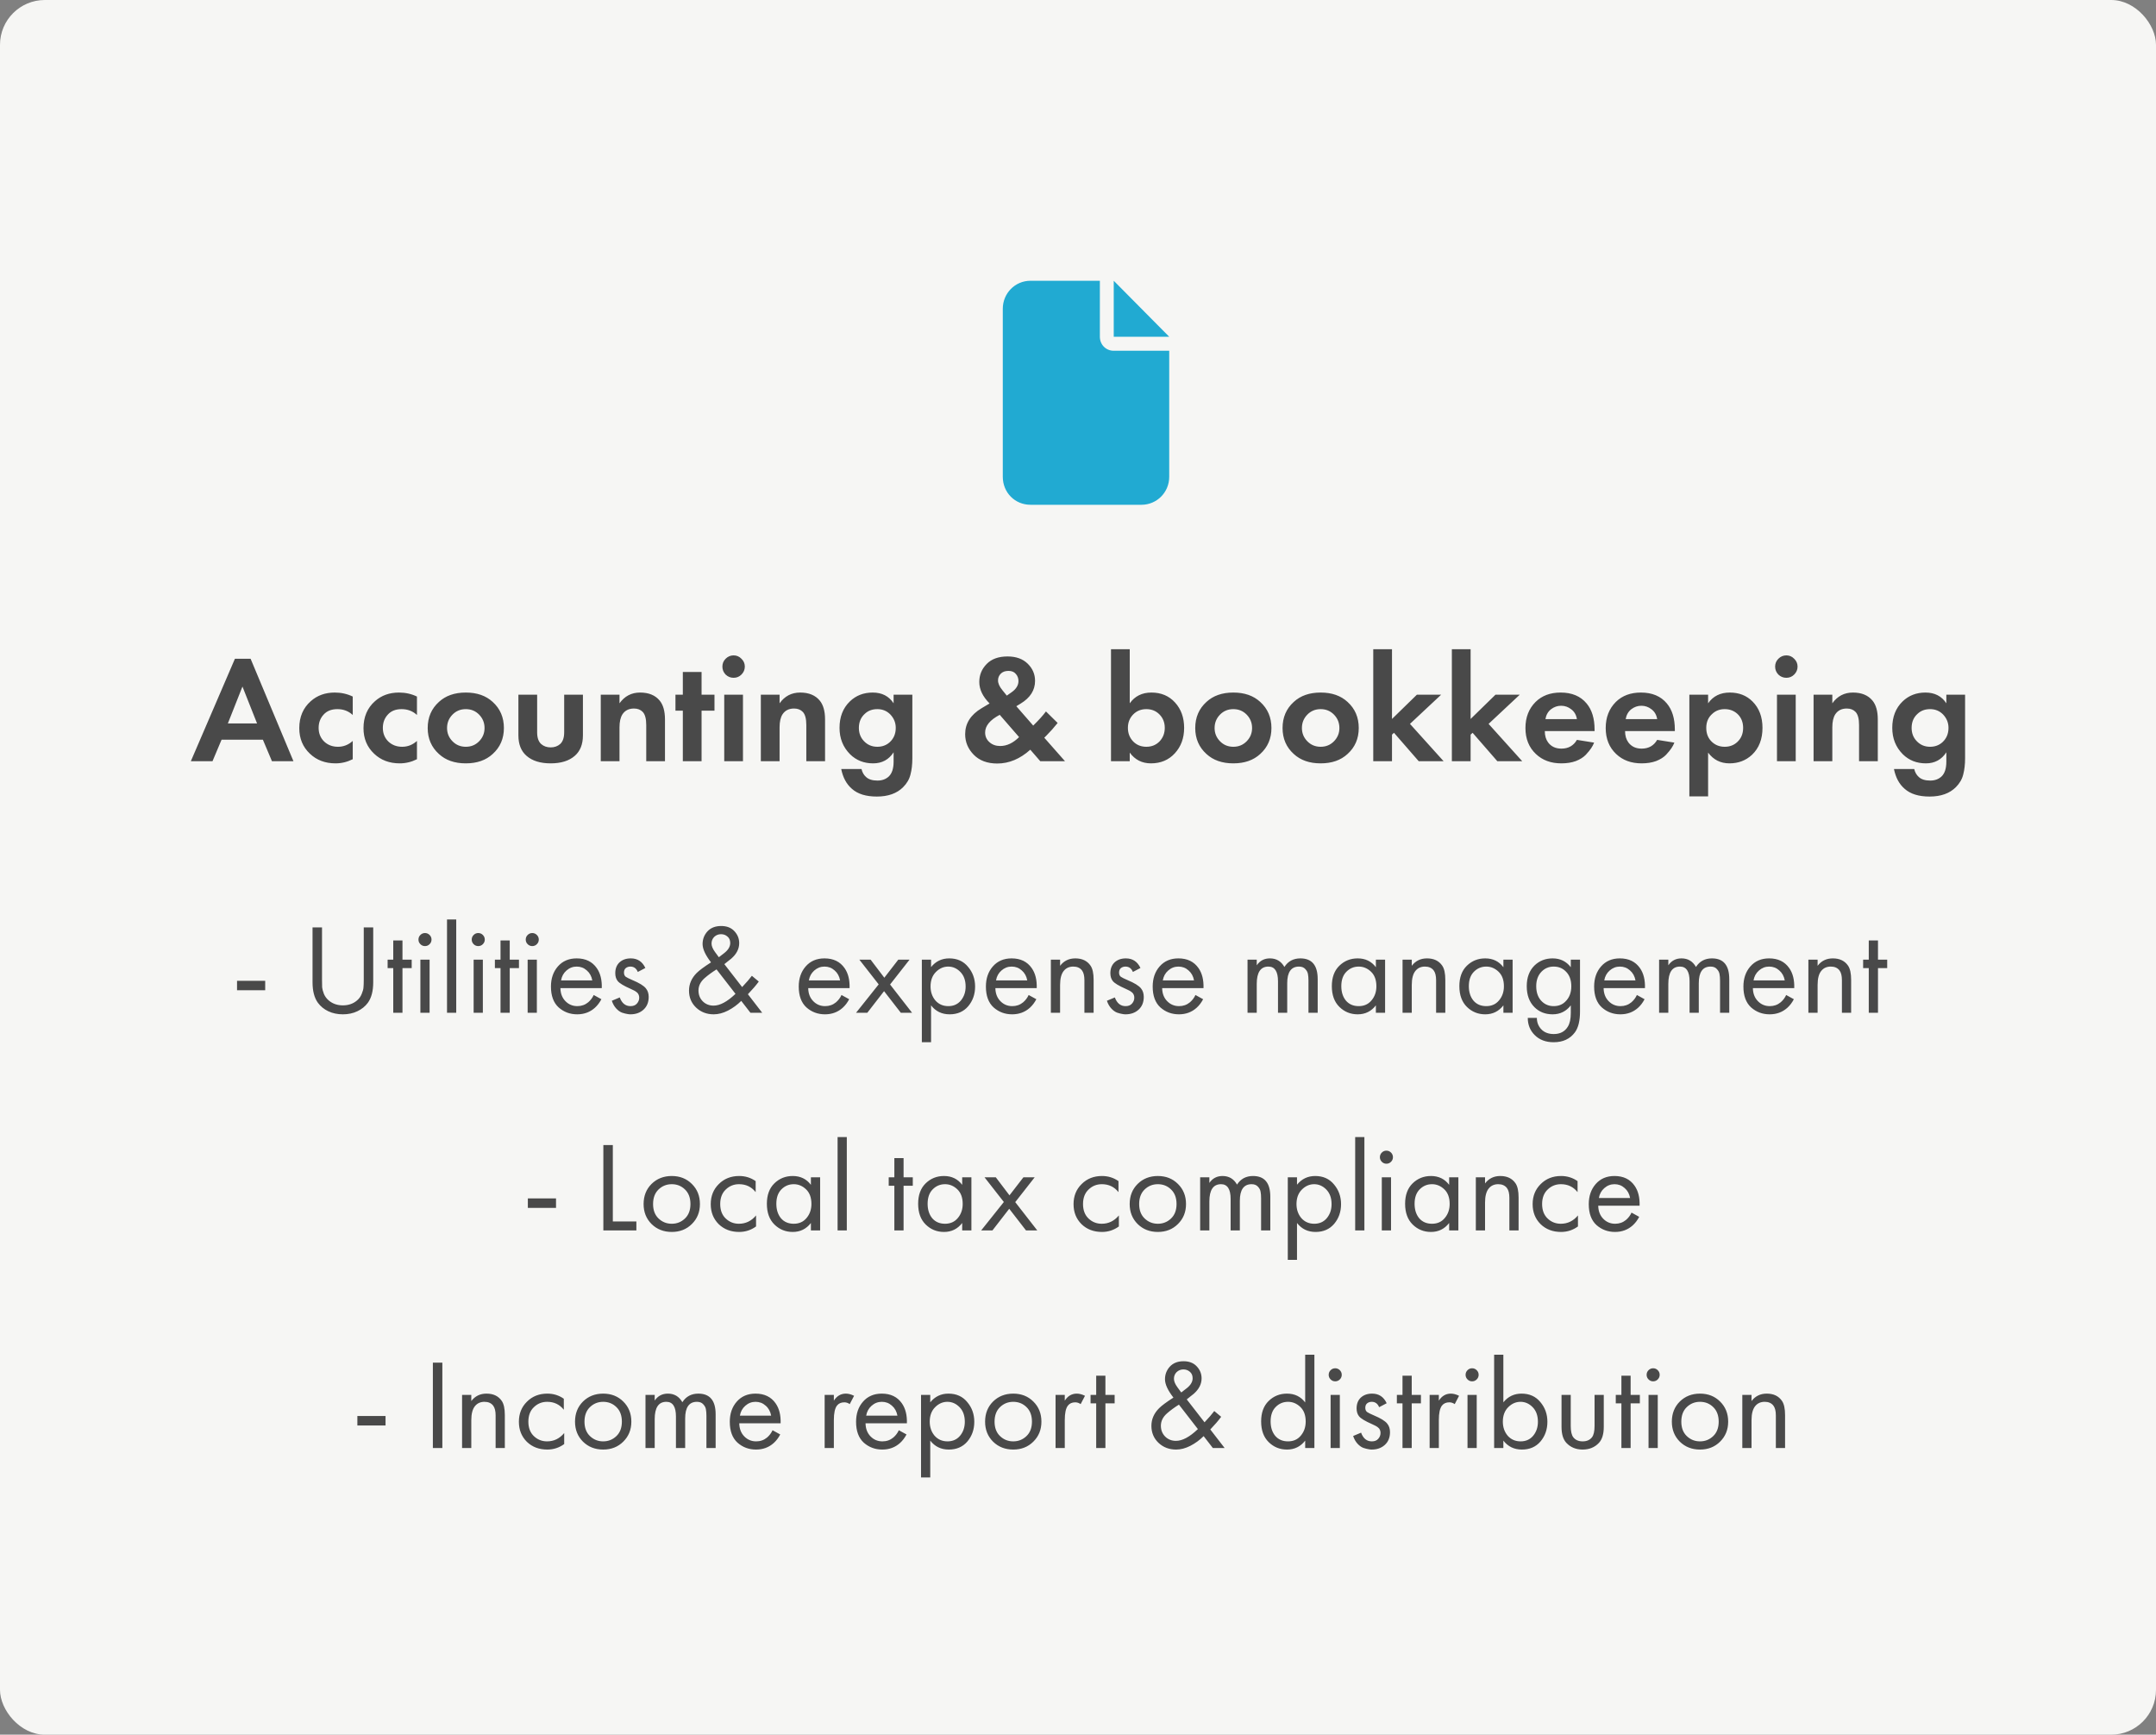 <?xml version="1.0" encoding="UTF-8"?> <svg xmlns="http://www.w3.org/2000/svg" width="215" height="173" viewBox="0 0 215 173" fill="none"><rect x="0" y="0" width="215" height="173" fill="#808080" stroke="none"/> <rect width="215" height="173" rx="4.468" fill="#F6F6F4"></rect> <path d="M23.638 98.759V97.814H26.447V98.759H23.638ZM32.112 92.49V97.712C32.112 98.035 32.116 98.287 32.124 98.465C32.142 98.644 32.201 98.865 32.303 99.129C32.414 99.385 32.576 99.602 32.788 99.78C33.171 100.104 33.639 100.265 34.193 100.265C34.746 100.265 35.214 100.104 35.597 99.78C35.81 99.602 35.967 99.385 36.069 99.129C36.18 98.865 36.24 98.644 36.248 98.465C36.265 98.287 36.274 98.035 36.274 97.712V92.49H37.218V97.967C37.218 98.835 37.04 99.516 36.682 100.01C36.418 100.368 36.069 100.648 35.635 100.853C35.21 101.057 34.729 101.159 34.193 101.159C33.657 101.159 33.171 101.057 32.737 100.853C32.312 100.648 31.967 100.368 31.703 100.01C31.346 99.516 31.167 98.835 31.167 97.967V92.49H32.112ZM41.055 96.55H40.135V101.006H39.216V96.55H38.654V95.708H39.216V93.793H40.135V95.708H41.055V96.55ZM41.921 95.708H42.84V101.006H41.921V95.708ZM41.921 94.163C41.793 94.035 41.73 93.882 41.73 93.703C41.73 93.525 41.793 93.371 41.921 93.244C42.049 93.116 42.202 93.052 42.381 93.052C42.559 93.052 42.712 93.116 42.84 93.244C42.968 93.371 43.032 93.525 43.032 93.703C43.032 93.882 42.968 94.035 42.84 94.163C42.712 94.291 42.559 94.354 42.381 94.354C42.202 94.354 42.049 94.291 41.921 94.163ZM44.577 91.699H45.496V101.006H44.577V91.699ZM47.232 95.708H48.151V101.006H47.232V95.708ZM47.232 94.163C47.105 94.035 47.041 93.882 47.041 93.703C47.041 93.525 47.105 93.371 47.232 93.244C47.36 93.116 47.513 93.052 47.692 93.052C47.87 93.052 48.024 93.116 48.151 93.244C48.279 93.371 48.343 93.525 48.343 93.703C48.343 93.882 48.279 94.035 48.151 94.163C48.024 94.291 47.87 94.354 47.692 94.354C47.513 94.354 47.36 94.291 47.232 94.163ZM51.752 96.55H50.832V101.006H49.913V96.55H49.352V95.708H49.913V93.793H50.832V95.708H51.752V96.55ZM52.618 95.708H53.537V101.006H52.618V95.708ZM52.618 94.163C52.49 94.035 52.427 93.882 52.427 93.703C52.427 93.525 52.49 93.371 52.618 93.244C52.746 93.116 52.899 93.052 53.078 93.052C53.256 93.052 53.41 93.116 53.537 93.244C53.665 93.371 53.729 93.525 53.729 93.703C53.729 93.882 53.665 94.035 53.537 94.163C53.41 94.291 53.256 94.354 53.078 94.354C52.899 94.354 52.746 94.291 52.618 94.163ZM59.206 99.231L59.972 99.653C59.793 99.993 59.576 100.278 59.321 100.508C58.836 100.942 58.248 101.159 57.559 101.159C56.844 101.159 56.227 100.929 55.708 100.47C55.197 100.002 54.942 99.308 54.942 98.389C54.942 97.58 55.172 96.912 55.631 96.384C56.099 95.848 56.725 95.58 57.508 95.58C58.393 95.58 59.061 95.903 59.512 96.55C59.87 97.061 60.036 97.725 60.01 98.542H55.886C55.895 99.078 56.061 99.512 56.384 99.844C56.708 100.176 57.103 100.342 57.572 100.342C57.989 100.342 58.35 100.214 58.657 99.959C58.895 99.755 59.078 99.512 59.206 99.231ZM55.95 97.776H59.065C58.989 97.359 58.806 97.027 58.516 96.78C58.236 96.525 57.899 96.397 57.508 96.397C57.125 96.397 56.784 96.529 56.486 96.793C56.197 97.048 56.018 97.376 55.95 97.776ZM64.356 96.537L63.603 96.933C63.459 96.576 63.212 96.397 62.863 96.397C62.684 96.397 62.531 96.448 62.403 96.55C62.284 96.652 62.224 96.801 62.224 96.997C62.224 97.176 62.28 97.312 62.39 97.406C62.51 97.491 62.739 97.606 63.08 97.75C63.752 98.031 64.195 98.304 64.407 98.567C64.595 98.797 64.688 99.082 64.688 99.423C64.688 99.959 64.514 100.385 64.165 100.699C63.825 101.006 63.39 101.159 62.863 101.159C62.761 101.159 62.65 101.146 62.531 101.121C62.412 101.104 62.246 101.061 62.033 100.993C61.829 100.916 61.633 100.776 61.446 100.572C61.258 100.368 61.114 100.112 61.012 99.806L61.803 99.474C62.016 100.053 62.373 100.342 62.876 100.342C63.156 100.342 63.369 100.257 63.514 100.087C63.667 99.916 63.744 99.721 63.744 99.499C63.744 99.38 63.722 99.278 63.68 99.193C63.646 99.099 63.582 99.019 63.488 98.95C63.403 98.882 63.318 98.827 63.233 98.784C63.156 98.742 63.041 98.687 62.888 98.618C62.207 98.321 61.778 98.061 61.599 97.84C61.437 97.635 61.356 97.376 61.356 97.061C61.356 96.601 61.497 96.24 61.778 95.976C62.067 95.712 62.441 95.58 62.901 95.58C63.573 95.58 64.058 95.899 64.356 96.537ZM74.978 97.316L75.667 97.891C75.386 98.274 75.025 98.695 74.582 99.155L76.012 101.006H74.837L73.918 99.819C73.527 100.21 73.084 100.533 72.59 100.789C72.105 101.036 71.633 101.159 71.173 101.159C70.475 101.159 69.888 100.934 69.412 100.482C68.943 100.031 68.709 99.47 68.709 98.797C68.709 98.133 68.965 97.546 69.475 97.035C69.739 96.772 70.216 96.418 70.905 95.976C70.344 95.252 70.063 94.644 70.063 94.15C70.063 93.665 70.224 93.244 70.548 92.886C70.88 92.529 71.335 92.35 71.914 92.35C72.475 92.35 72.914 92.52 73.229 92.861C73.552 93.201 73.714 93.601 73.714 94.061C73.714 94.631 73.45 95.146 72.922 95.606C72.863 95.657 72.782 95.721 72.68 95.797C72.586 95.865 72.437 95.984 72.233 96.154L74.007 98.44C74.442 97.98 74.765 97.606 74.978 97.316ZM73.344 99.116L71.454 96.678C71.003 96.959 70.603 97.252 70.254 97.559C69.854 97.916 69.654 98.325 69.654 98.784C69.654 99.21 69.794 99.567 70.075 99.857C70.365 100.146 70.727 100.291 71.161 100.291C71.799 100.291 72.527 99.899 73.344 99.116ZM71.301 94.942L71.684 95.465L72.246 95.031C72.629 94.725 72.82 94.397 72.82 94.048C72.82 93.767 72.727 93.55 72.539 93.397C72.361 93.244 72.148 93.167 71.901 93.167C71.637 93.167 71.412 93.257 71.224 93.435C71.046 93.614 70.956 93.835 70.956 94.099C70.956 94.346 71.071 94.627 71.301 94.942ZM83.916 99.231L84.682 99.653C84.504 99.993 84.287 100.278 84.031 100.508C83.546 100.942 82.959 101.159 82.269 101.159C81.554 101.159 80.937 100.929 80.418 100.47C79.907 100.002 79.652 99.308 79.652 98.389C79.652 97.58 79.882 96.912 80.342 96.384C80.81 95.848 81.435 95.58 82.218 95.58C83.103 95.58 83.772 95.903 84.223 96.55C84.58 97.061 84.746 97.725 84.721 98.542H80.597C80.605 99.078 80.771 99.512 81.095 99.844C81.418 100.176 81.814 100.342 82.282 100.342C82.699 100.342 83.061 100.214 83.367 99.959C83.606 99.755 83.789 99.512 83.916 99.231ZM80.661 97.776H83.776C83.699 97.359 83.516 97.027 83.227 96.78C82.946 96.525 82.61 96.397 82.218 96.397C81.835 96.397 81.495 96.529 81.197 96.793C80.908 97.048 80.729 97.376 80.661 97.776ZM85.365 101.006L87.624 98.172L85.697 95.708H86.82L88.186 97.508L89.578 95.708H90.701L88.76 98.184L90.956 101.006H89.833L88.16 98.848L86.488 101.006H85.365ZM92.847 100.265V103.942H91.928V95.708H92.847V96.448C93.315 95.869 93.919 95.58 94.66 95.58C95.451 95.58 96.077 95.861 96.537 96.423C97.005 96.976 97.239 97.631 97.239 98.389C97.239 99.155 97.009 99.81 96.549 100.355C96.09 100.891 95.473 101.159 94.698 101.159C93.924 101.159 93.307 100.861 92.847 100.265ZM94.571 100.342C95.09 100.342 95.507 100.155 95.822 99.78C96.137 99.397 96.294 98.933 96.294 98.389C96.294 97.776 96.12 97.291 95.771 96.933C95.422 96.576 95.017 96.397 94.558 96.397C94.098 96.397 93.69 96.576 93.332 96.933C92.975 97.291 92.796 97.772 92.796 98.376C92.796 98.929 92.958 99.397 93.281 99.78C93.613 100.155 94.043 100.342 94.571 100.342ZM102.58 99.231L103.346 99.653C103.167 99.993 102.95 100.278 102.695 100.508C102.21 100.942 101.623 101.159 100.933 101.159C100.218 101.159 99.601 100.929 99.082 100.47C98.571 100.002 98.316 99.308 98.316 98.389C98.316 97.58 98.546 96.912 99.005 96.384C99.474 95.848 100.099 95.58 100.882 95.58C101.767 95.58 102.435 95.903 102.886 96.55C103.244 97.061 103.41 97.725 103.384 98.542H99.261C99.269 99.078 99.435 99.512 99.759 99.844C100.082 100.176 100.478 100.342 100.946 100.342C101.363 100.342 101.725 100.214 102.031 99.959C102.269 99.755 102.452 99.512 102.58 99.231ZM99.325 97.776H102.44C102.363 97.359 102.18 97.027 101.891 96.78C101.61 96.525 101.274 96.397 100.882 96.397C100.499 96.397 100.159 96.529 99.861 96.793C99.571 97.048 99.393 97.376 99.325 97.776ZM104.794 101.006V95.708H105.714V96.32C106.088 95.827 106.594 95.58 107.233 95.58C107.914 95.58 108.42 95.823 108.752 96.308C108.956 96.606 109.058 97.078 109.058 97.725V101.006H108.139V97.75C108.139 97.316 108.058 96.993 107.897 96.78C107.701 96.525 107.412 96.397 107.029 96.397C106.637 96.397 106.326 96.533 106.097 96.806C105.841 97.103 105.714 97.58 105.714 98.236V101.006H104.794ZM113.728 96.537L112.974 96.933C112.83 96.576 112.583 96.397 112.234 96.397C112.055 96.397 111.902 96.448 111.774 96.55C111.655 96.652 111.595 96.801 111.595 96.997C111.595 97.176 111.651 97.312 111.761 97.406C111.881 97.491 112.11 97.606 112.451 97.75C113.123 98.031 113.566 98.304 113.779 98.567C113.966 98.797 114.059 99.082 114.059 99.423C114.059 99.959 113.885 100.385 113.536 100.699C113.196 101.006 112.762 101.159 112.234 101.159C112.132 101.159 112.021 101.146 111.902 101.121C111.783 101.104 111.617 101.061 111.404 100.993C111.2 100.916 111.004 100.776 110.817 100.572C110.629 100.368 110.485 100.112 110.383 99.806L111.174 99.474C111.387 100.053 111.744 100.342 112.247 100.342C112.527 100.342 112.74 100.257 112.885 100.087C113.038 99.916 113.115 99.721 113.115 99.499C113.115 99.38 113.093 99.278 113.051 99.193C113.017 99.099 112.953 99.019 112.859 98.95C112.774 98.882 112.689 98.827 112.604 98.784C112.527 98.742 112.413 98.687 112.259 98.618C111.578 98.321 111.149 98.061 110.97 97.84C110.808 97.635 110.727 97.376 110.727 97.061C110.727 96.601 110.868 96.24 111.149 95.976C111.438 95.712 111.813 95.58 112.272 95.58C112.944 95.58 113.43 95.899 113.728 96.537ZM119.212 99.231L119.978 99.653C119.799 99.993 119.582 100.278 119.326 100.508C118.841 100.942 118.254 101.159 117.565 101.159C116.85 101.159 116.233 100.929 115.714 100.47C115.203 100.002 114.948 99.308 114.948 98.389C114.948 97.58 115.177 96.912 115.637 96.384C116.105 95.848 116.731 95.58 117.514 95.58C118.399 95.58 119.067 95.903 119.518 96.55C119.875 97.061 120.041 97.725 120.016 98.542H115.892C115.901 99.078 116.067 99.512 116.39 99.844C116.714 100.176 117.109 100.342 117.577 100.342C117.995 100.342 118.356 100.214 118.663 99.959C118.901 99.755 119.084 99.512 119.212 99.231ZM115.956 97.776H119.071C118.995 97.359 118.812 97.027 118.522 96.78C118.241 96.525 117.905 96.397 117.514 96.397C117.131 96.397 116.79 96.529 116.492 96.793C116.203 97.048 116.024 97.376 115.956 97.776ZM124.406 101.006V95.708H125.325V96.269C125.64 95.81 126.078 95.58 126.64 95.58C127.278 95.58 127.759 95.865 128.082 96.435C128.448 95.865 128.98 95.58 129.678 95.58C130.827 95.58 131.402 96.269 131.402 97.648V101.006H130.483V97.789C130.483 97.533 130.466 97.32 130.432 97.15C130.406 96.972 130.317 96.801 130.163 96.64C130.019 96.478 129.81 96.397 129.538 96.397C128.755 96.397 128.363 96.95 128.363 98.057V101.006H127.444V97.865C127.444 96.886 127.125 96.397 126.487 96.397C125.712 96.397 125.325 96.972 125.325 98.121V101.006H124.406ZM137.205 96.461V95.708H138.124V101.006H137.205V100.265C136.746 100.861 136.141 101.159 135.392 101.159C134.677 101.159 134.069 100.912 133.567 100.419C133.064 99.925 132.813 99.236 132.813 98.35C132.813 97.482 133.06 96.806 133.554 96.32C134.056 95.827 134.669 95.58 135.392 95.58C136.158 95.58 136.763 95.874 137.205 96.461ZM135.494 96.397C135.009 96.397 134.596 96.572 134.256 96.921C133.924 97.261 133.758 97.738 133.758 98.35C133.758 98.938 133.911 99.418 134.218 99.793C134.533 100.159 134.958 100.342 135.494 100.342C136.031 100.342 136.456 100.15 136.771 99.767C137.094 99.385 137.256 98.916 137.256 98.363C137.256 97.733 137.077 97.248 136.72 96.908C136.363 96.567 135.954 96.397 135.494 96.397ZM139.865 101.006V95.708H140.784V96.32C141.159 95.827 141.665 95.58 142.304 95.58C142.985 95.58 143.491 95.823 143.823 96.308C144.027 96.606 144.129 97.078 144.129 97.725V101.006H143.21V97.75C143.21 97.316 143.129 96.993 142.968 96.78C142.772 96.525 142.482 96.397 142.099 96.397C141.708 96.397 141.397 96.533 141.167 96.806C140.912 97.103 140.784 97.58 140.784 98.236V101.006H139.865ZM149.922 96.461V95.708H150.841V101.006H149.922V100.265C149.462 100.861 148.858 101.159 148.109 101.159C147.394 101.159 146.786 100.912 146.283 100.419C145.781 99.925 145.53 99.236 145.53 98.35C145.53 97.482 145.777 96.806 146.271 96.32C146.773 95.827 147.386 95.58 148.109 95.58C148.875 95.58 149.479 95.874 149.922 96.461ZM148.211 96.397C147.726 96.397 147.313 96.572 146.973 96.921C146.641 97.261 146.475 97.738 146.475 98.35C146.475 98.938 146.628 99.418 146.935 99.793C147.249 100.159 147.675 100.342 148.211 100.342C148.747 100.342 149.173 100.15 149.488 99.767C149.811 99.385 149.973 98.916 149.973 98.363C149.973 97.733 149.794 97.248 149.437 96.908C149.079 96.567 148.671 96.397 148.211 96.397ZM156.642 96.461V95.708H157.561V100.878C157.561 101.806 157.391 102.5 157.05 102.959C156.565 103.615 155.859 103.942 154.931 103.942C154.148 103.942 153.518 103.704 153.042 103.227C152.582 102.768 152.352 102.197 152.352 101.517H153.259C153.259 101.942 153.395 102.308 153.667 102.614C153.974 102.955 154.399 103.125 154.944 103.125C155.582 103.125 156.05 102.878 156.348 102.385C156.544 102.07 156.642 101.619 156.642 101.031V100.265C156.182 100.861 155.578 101.159 154.829 101.159C154.097 101.159 153.493 100.921 153.016 100.444C152.505 99.933 152.25 99.236 152.25 98.35C152.25 97.491 152.505 96.806 153.016 96.295C153.51 95.818 154.114 95.58 154.829 95.58C155.586 95.58 156.191 95.874 156.642 96.461ZM154.931 96.397C154.463 96.397 154.063 96.563 153.731 96.895C153.374 97.261 153.195 97.746 153.195 98.35C153.195 99.023 153.395 99.542 153.795 99.908C154.11 100.197 154.489 100.342 154.931 100.342C155.408 100.342 155.795 100.193 156.093 99.895C156.493 99.512 156.693 99.001 156.693 98.363C156.693 97.725 156.506 97.227 156.131 96.87C155.816 96.555 155.416 96.397 154.931 96.397ZM163.234 99.231L164 99.653C163.821 99.993 163.604 100.278 163.349 100.508C162.864 100.942 162.277 101.159 161.587 101.159C160.872 101.159 160.255 100.929 159.736 100.47C159.225 100.002 158.97 99.308 158.97 98.389C158.97 97.58 159.2 96.912 159.659 96.384C160.128 95.848 160.753 95.58 161.536 95.58C162.421 95.58 163.089 95.903 163.541 96.55C163.898 97.061 164.064 97.725 164.038 98.542H159.915C159.923 99.078 160.089 99.512 160.413 99.844C160.736 100.176 161.132 100.342 161.6 100.342C162.017 100.342 162.379 100.214 162.685 99.959C162.924 99.755 163.106 99.512 163.234 99.231ZM159.979 97.776H163.094C163.017 97.359 162.834 97.027 162.545 96.78C162.264 96.525 161.928 96.397 161.536 96.397C161.153 96.397 160.813 96.529 160.515 96.793C160.225 97.048 160.047 97.376 159.979 97.776ZM165.448 101.006V95.708H166.368V96.269C166.683 95.81 167.121 95.58 167.683 95.58C168.321 95.58 168.802 95.865 169.125 96.435C169.491 95.865 170.023 95.58 170.721 95.58C171.87 95.58 172.445 96.269 172.445 97.648V101.006H171.525V97.789C171.525 97.533 171.508 97.32 171.474 97.15C171.449 96.972 171.359 96.801 171.206 96.64C171.062 96.478 170.853 96.397 170.581 96.397C169.798 96.397 169.406 96.95 169.406 98.057V101.006H168.487V97.865C168.487 96.886 168.168 96.397 167.529 96.397C166.755 96.397 166.368 96.972 166.368 98.121V101.006H165.448ZM178.12 99.231L178.886 99.653C178.708 99.993 178.491 100.278 178.235 100.508C177.75 100.942 177.163 101.159 176.473 101.159C175.758 101.159 175.141 100.929 174.622 100.47C174.112 100.002 173.856 99.308 173.856 98.389C173.856 97.58 174.086 96.912 174.546 96.384C175.014 95.848 175.639 95.58 176.422 95.58C177.307 95.58 177.976 95.903 178.427 96.55C178.784 97.061 178.95 97.725 178.925 98.542H174.801C174.809 99.078 174.975 99.512 175.299 99.844C175.622 100.176 176.018 100.342 176.486 100.342C176.903 100.342 177.265 100.214 177.571 99.959C177.81 99.755 177.993 99.512 178.12 99.231ZM174.865 97.776H177.98C177.903 97.359 177.72 97.027 177.431 96.78C177.15 96.525 176.814 96.397 176.422 96.397C176.039 96.397 175.699 96.529 175.401 96.793C175.112 97.048 174.933 97.376 174.865 97.776ZM180.335 101.006V95.708H181.254V96.32C181.628 95.827 182.135 95.58 182.773 95.58C183.454 95.58 183.96 95.823 184.292 96.308C184.497 96.606 184.599 97.078 184.599 97.725V101.006H183.679V97.75C183.679 97.316 183.599 96.993 183.437 96.78C183.241 96.525 182.952 96.397 182.569 96.397C182.177 96.397 181.867 96.533 181.637 96.806C181.381 97.103 181.254 97.58 181.254 98.236V101.006H180.335ZM188.195 96.55H187.276V101.006H186.357V96.55H185.795V95.708H186.357V93.793H187.276V95.708H188.195V96.55Z" fill="#1E1E1E" fill-opacity="0.8"></path> <path d="M35.638 142.165V141.22H38.447V142.165H35.638ZM43.167 135.897H44.112V144.412H43.167V135.897ZM46.079 144.412V139.114H46.998V139.727C47.373 139.233 47.879 138.986 48.517 138.986C49.198 138.986 49.705 139.229 50.037 139.714C50.241 140.012 50.343 140.484 50.343 141.131V144.412H49.424V141.157C49.424 140.723 49.343 140.399 49.181 140.186C48.986 139.931 48.696 139.803 48.313 139.803C47.922 139.803 47.611 139.94 47.381 140.212C47.126 140.51 46.998 140.986 46.998 141.642V144.412H46.079ZM56.225 139.497V140.595C55.808 140.067 55.255 139.803 54.565 139.803C54.046 139.803 53.604 139.982 53.238 140.34C52.872 140.688 52.689 141.169 52.689 141.782C52.689 142.395 52.872 142.876 53.238 143.225C53.604 143.574 54.042 143.748 54.553 143.748C55.233 143.748 55.804 143.472 56.263 142.918V144.016C55.761 144.382 55.199 144.565 54.578 144.565C53.752 144.565 53.072 144.306 52.535 143.787C52.008 143.259 51.744 142.595 51.744 141.795C51.744 140.986 52.012 140.318 52.548 139.791C53.084 139.254 53.761 138.986 54.578 138.986C55.191 138.986 55.74 139.156 56.225 139.497ZM62.155 143.774C61.627 144.301 60.959 144.565 60.15 144.565C59.342 144.565 58.669 144.301 58.133 143.774C57.606 143.246 57.342 142.582 57.342 141.782C57.342 140.974 57.606 140.305 58.133 139.778C58.669 139.25 59.342 138.986 60.15 138.986C60.959 138.986 61.627 139.25 62.155 139.778C62.691 140.305 62.959 140.974 62.959 141.782C62.959 142.582 62.691 143.246 62.155 143.774ZM61.465 140.327C61.108 139.978 60.67 139.803 60.15 139.803C59.631 139.803 59.189 139.982 58.823 140.34C58.465 140.688 58.286 141.169 58.286 141.782C58.286 142.395 58.469 142.876 58.836 143.225C59.201 143.574 59.64 143.748 60.15 143.748C60.661 143.748 61.099 143.574 61.465 143.225C61.831 142.876 62.014 142.395 62.014 141.782C62.014 141.161 61.831 140.676 61.465 140.327ZM64.369 144.412V139.114H65.288V139.676C65.603 139.216 66.041 138.986 66.603 138.986C67.241 138.986 67.722 139.271 68.046 139.842C68.412 139.271 68.943 138.986 69.641 138.986C70.79 138.986 71.365 139.676 71.365 141.054V144.412H70.446V141.195C70.446 140.94 70.429 140.727 70.395 140.557C70.369 140.378 70.28 140.208 70.126 140.046C69.982 139.884 69.773 139.803 69.501 139.803C68.718 139.803 68.326 140.357 68.326 141.463V144.412H67.407V141.272C67.407 140.293 67.088 139.803 66.45 139.803C65.675 139.803 65.288 140.378 65.288 141.527V144.412H64.369ZM77.04 142.638L77.806 143.059C77.628 143.399 77.411 143.684 77.155 143.914C76.67 144.348 76.083 144.565 75.394 144.565C74.679 144.565 74.062 144.336 73.543 143.876C73.032 143.408 72.776 142.714 72.776 141.795C72.776 140.986 73.006 140.318 73.466 139.791C73.934 139.254 74.559 138.986 75.343 138.986C76.228 138.986 76.896 139.31 77.347 139.957C77.704 140.467 77.87 141.131 77.845 141.948H73.721C73.73 142.484 73.896 142.918 74.219 143.25C74.543 143.582 74.938 143.748 75.406 143.748C75.823 143.748 76.185 143.621 76.492 143.365C76.73 143.161 76.913 142.918 77.04 142.638ZM73.785 141.182H76.9C76.823 140.765 76.641 140.433 76.351 140.186C76.07 139.931 75.734 139.803 75.343 139.803C74.96 139.803 74.619 139.935 74.321 140.199C74.032 140.454 73.853 140.782 73.785 141.182ZM82.235 144.412V139.114H83.154V139.688C83.452 139.22 83.852 138.986 84.354 138.986C84.609 138.986 84.882 139.059 85.171 139.203L84.737 140.033C84.567 139.914 84.388 139.854 84.201 139.854C83.877 139.854 83.63 139.965 83.46 140.186C83.256 140.459 83.154 140.935 83.154 141.616V144.412H82.235ZM89.633 142.638L90.399 143.059C90.22 143.399 90.003 143.684 89.748 143.914C89.262 144.348 88.675 144.565 87.986 144.565C87.271 144.565 86.654 144.336 86.135 143.876C85.624 143.408 85.369 142.714 85.369 141.795C85.369 140.986 85.598 140.318 86.058 139.791C86.526 139.254 87.152 138.986 87.935 138.986C88.82 138.986 89.488 139.31 89.939 139.957C90.296 140.467 90.463 141.131 90.437 141.948H86.313C86.322 142.484 86.488 142.918 86.811 143.25C87.135 143.582 87.53 143.748 87.999 143.748C88.416 143.748 88.777 143.621 89.084 143.365C89.322 143.161 89.505 142.918 89.633 142.638ZM86.377 141.182H89.492C89.416 140.765 89.233 140.433 88.943 140.186C88.662 139.931 88.326 139.803 87.935 139.803C87.552 139.803 87.211 139.935 86.913 140.199C86.624 140.454 86.445 140.782 86.377 141.182ZM92.766 143.672V147.348H91.847V139.114H92.766V139.854C93.234 139.276 93.839 138.986 94.579 138.986C95.371 138.986 95.996 139.267 96.456 139.829C96.924 140.382 97.158 141.037 97.158 141.795C97.158 142.561 96.928 143.216 96.469 143.761C96.009 144.297 95.392 144.565 94.617 144.565C93.843 144.565 93.226 144.267 92.766 143.672ZM94.49 143.748C95.009 143.748 95.426 143.561 95.741 143.187C96.056 142.804 96.213 142.34 96.213 141.795C96.213 141.182 96.039 140.697 95.69 140.34C95.341 139.982 94.936 139.803 94.477 139.803C94.017 139.803 93.609 139.982 93.251 140.34C92.894 140.697 92.715 141.178 92.715 141.782C92.715 142.335 92.877 142.804 93.2 143.187C93.532 143.561 93.962 143.748 94.49 143.748ZM103.048 143.774C102.52 144.301 101.852 144.565 101.044 144.565C100.235 144.565 99.563 144.301 99.026 143.774C98.499 143.246 98.235 142.582 98.235 141.782C98.235 140.974 98.499 140.305 99.026 139.778C99.563 139.25 100.235 138.986 101.044 138.986C101.852 138.986 102.52 139.25 103.048 139.778C103.584 140.305 103.852 140.974 103.852 141.782C103.852 142.582 103.584 143.246 103.048 143.774ZM102.359 140.327C102.001 139.978 101.563 139.803 101.044 139.803C100.524 139.803 100.082 139.982 99.716 140.34C99.359 140.688 99.18 141.169 99.18 141.782C99.18 142.395 99.363 142.876 99.729 143.225C100.095 143.574 100.533 143.748 101.044 143.748C101.554 143.748 101.993 143.574 102.359 143.225C102.725 142.876 102.908 142.395 102.908 141.782C102.908 141.161 102.725 140.676 102.359 140.327ZM105.262 144.412V139.114H106.181V139.688C106.479 139.22 106.879 138.986 107.381 138.986C107.637 138.986 107.909 139.059 108.198 139.203L107.764 140.033C107.594 139.914 107.415 139.854 107.228 139.854C106.905 139.854 106.658 139.965 106.488 140.186C106.283 140.459 106.181 140.935 106.181 141.616V144.412H105.262ZM111.153 139.957H110.234V144.412H109.314V139.957H108.753V139.114H109.314V137.199H110.234V139.114H111.153V139.957ZM121.089 140.723L121.778 141.297C121.497 141.68 121.136 142.101 120.693 142.561L122.123 144.412H120.948L120.029 143.225C119.638 143.616 119.195 143.94 118.701 144.195C118.216 144.442 117.744 144.565 117.284 144.565C116.586 144.565 115.999 144.34 115.522 143.889C115.054 143.438 114.82 142.876 114.82 142.203C114.82 141.54 115.076 140.952 115.586 140.442C115.85 140.178 116.327 139.825 117.016 139.382C116.454 138.659 116.174 138.05 116.174 137.556C116.174 137.071 116.335 136.65 116.659 136.293C116.991 135.935 117.446 135.756 118.025 135.756C118.586 135.756 119.025 135.927 119.34 136.267C119.663 136.607 119.825 137.007 119.825 137.467C119.825 138.037 119.561 138.552 119.033 139.012C118.974 139.063 118.893 139.127 118.791 139.203C118.697 139.271 118.548 139.391 118.344 139.561L120.118 141.846C120.553 141.386 120.876 141.012 121.089 140.723ZM119.455 142.523L117.565 140.084C117.114 140.365 116.714 140.659 116.365 140.965C115.965 141.323 115.765 141.731 115.765 142.191C115.765 142.616 115.905 142.974 116.186 143.263C116.476 143.552 116.837 143.697 117.271 143.697C117.91 143.697 118.638 143.306 119.455 142.523ZM117.412 138.348L117.795 138.871L118.357 138.437C118.74 138.131 118.931 137.803 118.931 137.454C118.931 137.173 118.838 136.956 118.65 136.803C118.472 136.65 118.259 136.573 118.012 136.573C117.748 136.573 117.523 136.663 117.335 136.841C117.157 137.02 117.067 137.241 117.067 137.505C117.067 137.752 117.182 138.033 117.412 138.348ZM130.155 139.867V135.105H131.074V144.412H130.155V143.672C129.695 144.267 129.091 144.565 128.342 144.565C127.627 144.565 127.019 144.318 126.516 143.825C126.014 143.331 125.763 142.642 125.763 141.757C125.763 140.889 126.01 140.212 126.504 139.727C127.006 139.233 127.619 138.986 128.342 138.986C129.108 138.986 129.712 139.28 130.155 139.867ZM128.444 139.803C127.959 139.803 127.546 139.978 127.206 140.327C126.874 140.667 126.708 141.144 126.708 141.757C126.708 142.344 126.861 142.825 127.167 143.199C127.482 143.565 127.908 143.748 128.444 143.748C128.98 143.748 129.406 143.557 129.721 143.174C130.044 142.791 130.206 142.323 130.206 141.769C130.206 141.14 130.027 140.654 129.67 140.314C129.312 139.974 128.904 139.803 128.444 139.803ZM132.69 139.114H133.61V144.412H132.69V139.114ZM132.69 137.569C132.563 137.442 132.499 137.288 132.499 137.11C132.499 136.931 132.563 136.778 132.69 136.65C132.818 136.522 132.971 136.458 133.15 136.458C133.329 136.458 133.482 136.522 133.61 136.65C133.737 136.778 133.801 136.931 133.801 137.11C133.801 137.288 133.737 137.442 133.61 137.569C133.482 137.697 133.329 137.761 133.15 137.761C132.971 137.761 132.818 137.697 132.69 137.569ZM138.282 139.944L137.529 140.34C137.384 139.982 137.137 139.803 136.789 139.803C136.61 139.803 136.457 139.854 136.329 139.957C136.21 140.059 136.15 140.208 136.15 140.403C136.15 140.582 136.206 140.718 136.316 140.812C136.435 140.897 136.665 141.012 137.006 141.157C137.678 141.437 138.121 141.71 138.333 141.974C138.521 142.203 138.614 142.489 138.614 142.829C138.614 143.365 138.44 143.791 138.091 144.106C137.75 144.412 137.316 144.565 136.789 144.565C136.686 144.565 136.576 144.553 136.457 144.527C136.337 144.51 136.171 144.467 135.959 144.399C135.754 144.323 135.559 144.182 135.371 143.978C135.184 143.774 135.04 143.518 134.937 143.212L135.729 142.88C135.942 143.459 136.299 143.748 136.801 143.748C137.082 143.748 137.295 143.663 137.44 143.493C137.593 143.323 137.669 143.127 137.669 142.906C137.669 142.786 137.648 142.684 137.606 142.599C137.572 142.506 137.508 142.425 137.414 142.357C137.329 142.289 137.244 142.233 137.159 142.191C137.082 142.148 136.967 142.093 136.814 142.025C136.133 141.727 135.703 141.467 135.525 141.246C135.363 141.042 135.282 140.782 135.282 140.467C135.282 140.008 135.423 139.646 135.703 139.382C135.993 139.118 136.367 138.986 136.827 138.986C137.499 138.986 137.984 139.305 138.282 139.944ZM141.698 139.957H140.779V144.412H139.86V139.957H139.298V139.114H139.86V137.199H140.779V139.114H141.698V139.957ZM142.565 144.412V139.114H143.484V139.688C143.782 139.22 144.182 138.986 144.684 138.986C144.939 138.986 145.212 139.059 145.501 139.203L145.067 140.033C144.897 139.914 144.718 139.854 144.531 139.854C144.207 139.854 143.96 139.965 143.79 140.186C143.586 140.459 143.484 140.935 143.484 141.616V144.412H142.565ZM146.342 139.114H147.261V144.412H146.342V139.114ZM146.342 137.569C146.215 137.442 146.151 137.288 146.151 137.11C146.151 136.931 146.215 136.778 146.342 136.65C146.47 136.522 146.623 136.458 146.802 136.458C146.981 136.458 147.134 136.522 147.261 136.65C147.389 136.778 147.453 136.931 147.453 137.11C147.453 137.288 147.389 137.442 147.261 137.569C147.134 137.697 146.981 137.761 146.802 137.761C146.623 137.761 146.47 137.697 146.342 137.569ZM149.917 143.672V144.412H148.998V135.105H149.917V139.854C150.385 139.276 150.989 138.986 151.73 138.986C152.521 138.986 153.147 139.267 153.607 139.829C154.075 140.382 154.309 141.037 154.309 141.795C154.309 142.561 154.079 143.216 153.619 143.761C153.16 144.297 152.543 144.565 151.768 144.565C150.994 144.565 150.377 144.267 149.917 143.672ZM151.64 143.748C152.16 143.748 152.577 143.561 152.892 143.187C153.207 142.804 153.364 142.34 153.364 141.795C153.364 141.182 153.189 140.697 152.841 140.34C152.492 139.982 152.087 139.803 151.628 139.803C151.168 139.803 150.76 139.982 150.402 140.34C150.045 140.697 149.866 141.178 149.866 141.782C149.866 142.335 150.028 142.804 150.351 143.187C150.683 143.561 151.113 143.748 151.64 143.748ZM156.637 139.114V142.203C156.637 142.74 156.722 143.118 156.892 143.34C157.105 143.612 157.416 143.748 157.824 143.748C158.233 143.748 158.543 143.612 158.756 143.34C158.926 143.118 159.012 142.74 159.012 142.203V139.114H159.931V142.306C159.931 143.021 159.769 143.552 159.446 143.901C159.029 144.344 158.488 144.565 157.824 144.565C157.16 144.565 156.62 144.344 156.203 143.901C155.879 143.552 155.718 143.021 155.718 142.306V139.114H156.637ZM163.529 139.957H162.609V144.412H161.69V139.957H161.128V139.114H161.69V137.199H162.609V139.114H163.529V139.957ZM164.395 139.114H165.314V144.412H164.395V139.114ZM164.395 137.569C164.267 137.442 164.204 137.288 164.204 137.11C164.204 136.931 164.267 136.778 164.395 136.65C164.523 136.522 164.676 136.458 164.855 136.458C165.033 136.458 165.187 136.522 165.314 136.65C165.442 136.778 165.506 136.931 165.506 137.11C165.506 137.288 165.442 137.442 165.314 137.569C165.187 137.697 165.033 137.761 164.855 137.761C164.676 137.761 164.523 137.697 164.395 137.569ZM171.532 143.774C171.004 144.301 170.336 144.565 169.527 144.565C168.719 144.565 168.046 144.301 167.51 143.774C166.983 143.246 166.719 142.582 166.719 141.782C166.719 140.974 166.983 140.305 167.51 139.778C168.046 139.25 168.719 138.986 169.527 138.986C170.336 138.986 171.004 139.25 171.532 139.778C172.068 140.305 172.336 140.974 172.336 141.782C172.336 142.582 172.068 143.246 171.532 143.774ZM170.842 140.327C170.485 139.978 170.047 139.803 169.527 139.803C169.008 139.803 168.566 139.982 168.2 140.34C167.842 140.688 167.663 141.169 167.663 141.782C167.663 142.395 167.846 142.876 168.212 143.225C168.578 143.574 169.017 143.748 169.527 143.748C170.038 143.748 170.476 143.574 170.842 143.225C171.208 142.876 171.391 142.395 171.391 141.782C171.391 141.161 171.208 140.676 170.842 140.327ZM173.746 144.412V139.114H174.665V139.727C175.039 139.233 175.546 138.986 176.184 138.986C176.865 138.986 177.371 139.229 177.703 139.714C177.908 140.012 178.01 140.484 178.01 141.131V144.412H177.091V141.157C177.091 140.723 177.01 140.399 176.848 140.186C176.652 139.931 176.363 139.803 175.98 139.803C175.588 139.803 175.278 139.94 175.048 140.212C174.793 140.51 174.665 140.986 174.665 141.642V144.412H173.746Z" fill="#1E1E1E" fill-opacity="0.8"></path> <path d="M52.638 120.462V119.517H55.447V120.462H52.638ZM60.167 114.194H61.112V121.815H63.461V122.709H60.167V114.194ZM68.994 122.071C68.466 122.598 67.798 122.862 66.99 122.862C66.181 122.862 65.508 122.598 64.972 122.071C64.445 121.543 64.181 120.879 64.181 120.079C64.181 119.27 64.445 118.602 64.972 118.075C65.508 117.547 66.181 117.283 66.99 117.283C67.798 117.283 68.466 117.547 68.994 118.075C69.53 118.602 69.798 119.27 69.798 120.079C69.798 120.879 69.53 121.543 68.994 122.071ZM68.304 118.624C67.947 118.275 67.509 118.1 66.99 118.1C66.47 118.1 66.028 118.279 65.662 118.636C65.304 118.985 65.126 119.466 65.126 120.079C65.126 120.692 65.308 121.173 65.674 121.522C66.04 121.871 66.479 122.045 66.99 122.045C67.5 122.045 67.939 121.871 68.304 121.522C68.67 121.173 68.853 120.692 68.853 120.079C68.853 119.458 68.67 118.973 68.304 118.624ZM75.357 117.794V118.892C74.94 118.364 74.387 118.1 73.697 118.1C73.178 118.1 72.736 118.279 72.37 118.636C72.004 118.985 71.821 119.466 71.821 120.079C71.821 120.692 72.004 121.173 72.37 121.522C72.736 121.871 73.174 122.045 73.684 122.045C74.365 122.045 74.936 121.769 75.395 121.215V122.313C74.893 122.679 74.331 122.862 73.71 122.862C72.884 122.862 72.204 122.603 71.667 122.083C71.14 121.556 70.876 120.892 70.876 120.092C70.876 119.283 71.144 118.615 71.68 118.087C72.216 117.551 72.893 117.283 73.71 117.283C74.323 117.283 74.872 117.453 75.357 117.794ZM80.865 118.164V117.411H81.785V122.709H80.865V121.969C80.406 122.564 79.802 122.862 79.053 122.862C78.338 122.862 77.729 122.615 77.227 122.122C76.725 121.628 76.474 120.939 76.474 120.054C76.474 119.185 76.721 118.509 77.214 118.024C77.716 117.53 78.329 117.283 79.053 117.283C79.819 117.283 80.423 117.577 80.865 118.164ZM79.155 118.1C78.67 118.1 78.257 118.275 77.916 118.624C77.584 118.964 77.418 119.441 77.418 120.054C77.418 120.641 77.572 121.122 77.878 121.496C78.193 121.862 78.618 122.045 79.155 122.045C79.691 122.045 80.117 121.854 80.431 121.471C80.755 121.088 80.916 120.62 80.916 120.066C80.916 119.436 80.738 118.951 80.38 118.611C80.023 118.27 79.614 118.1 79.155 118.1ZM83.526 113.402H84.445V122.709H83.526V113.402ZM91.025 118.253H90.106V122.709H89.186V118.253H88.625V117.411H89.186V115.496H90.106V117.411H91.025V118.253ZM95.951 118.164V117.411H96.87V122.709H95.951V121.969C95.491 122.564 94.887 122.862 94.138 122.862C93.423 122.862 92.815 122.615 92.312 122.122C91.81 121.628 91.559 120.939 91.559 120.054C91.559 119.185 91.806 118.509 92.3 118.024C92.802 117.53 93.415 117.283 94.138 117.283C94.904 117.283 95.508 117.577 95.951 118.164ZM94.24 118.1C93.755 118.1 93.342 118.275 93.002 118.624C92.67 118.964 92.504 119.441 92.504 120.054C92.504 120.641 92.657 121.122 92.964 121.496C93.279 121.862 93.704 122.045 94.24 122.045C94.776 122.045 95.202 121.854 95.517 121.471C95.84 121.088 96.002 120.62 96.002 120.066C96.002 119.436 95.823 118.951 95.466 118.611C95.108 118.27 94.7 118.1 94.24 118.1ZM97.845 122.709L100.105 119.875L98.177 117.411H99.301L100.667 119.211L102.058 117.411H103.182L101.241 119.888L103.437 122.709H102.314L100.641 120.551L98.969 122.709H97.845ZM111.537 117.794V118.892C111.12 118.364 110.567 118.1 109.878 118.1C109.359 118.1 108.916 118.279 108.55 118.636C108.184 118.985 108.001 119.466 108.001 120.079C108.001 120.692 108.184 121.173 108.55 121.522C108.916 121.871 109.354 122.045 109.865 122.045C110.546 122.045 111.116 121.769 111.576 121.215V122.313C111.074 122.679 110.512 122.862 109.891 122.862C109.065 122.862 108.384 122.603 107.848 122.083C107.32 121.556 107.056 120.892 107.056 120.092C107.056 119.283 107.324 118.615 107.861 118.087C108.397 117.551 109.073 117.283 109.891 117.283C110.503 117.283 111.052 117.453 111.537 117.794ZM117.467 122.071C116.94 122.598 116.271 122.862 115.463 122.862C114.654 122.862 113.982 122.598 113.446 122.071C112.918 121.543 112.654 120.879 112.654 120.079C112.654 119.27 112.918 118.602 113.446 118.075C113.982 117.547 114.654 117.283 115.463 117.283C116.271 117.283 116.94 117.547 117.467 118.075C118.003 118.602 118.272 119.27 118.272 120.079C118.272 120.879 118.003 121.543 117.467 122.071ZM116.778 118.624C116.42 118.275 115.982 118.1 115.463 118.1C114.944 118.1 114.501 118.279 114.135 118.636C113.778 118.985 113.599 119.466 113.599 120.079C113.599 120.692 113.782 121.173 114.148 121.522C114.514 121.871 114.952 122.045 115.463 122.045C115.974 122.045 116.412 121.871 116.778 121.522C117.144 121.173 117.327 120.692 117.327 120.079C117.327 119.458 117.144 118.973 116.778 118.624ZM119.681 122.709V117.411H120.6V117.973C120.915 117.513 121.354 117.283 121.915 117.283C122.554 117.283 123.035 117.568 123.358 118.139C123.724 117.568 124.256 117.283 124.954 117.283C126.103 117.283 126.677 117.973 126.677 119.351V122.709H125.758V119.492C125.758 119.236 125.741 119.024 125.707 118.853C125.682 118.675 125.592 118.504 125.439 118.343C125.294 118.181 125.086 118.1 124.813 118.1C124.03 118.1 123.639 118.653 123.639 119.76V122.709H122.72V119.568C122.72 118.59 122.4 118.1 121.762 118.1C120.988 118.1 120.6 118.675 120.6 119.824V122.709H119.681ZM129.34 121.969V125.645H128.421V117.411H129.34V118.151C129.808 117.573 130.412 117.283 131.153 117.283C131.944 117.283 132.57 117.564 133.03 118.126C133.498 118.679 133.732 119.334 133.732 120.092C133.732 120.858 133.502 121.513 133.042 122.058C132.583 122.594 131.966 122.862 131.191 122.862C130.417 122.862 129.8 122.564 129.34 121.969ZM131.064 122.045C131.583 122.045 132 121.858 132.315 121.483C132.63 121.1 132.787 120.637 132.787 120.092C132.787 119.479 132.613 118.994 132.264 118.636C131.915 118.279 131.51 118.1 131.051 118.1C130.591 118.1 130.183 118.279 129.825 118.636C129.468 118.994 129.289 119.475 129.289 120.079C129.289 120.632 129.451 121.1 129.774 121.483C130.106 121.858 130.536 122.045 131.064 122.045ZM135.141 113.402H136.06V122.709H135.141V113.402ZM137.796 117.411H138.716V122.709H137.796V117.411ZM137.796 115.866C137.669 115.738 137.605 115.585 137.605 115.406C137.605 115.228 137.669 115.075 137.796 114.947C137.924 114.819 138.077 114.755 138.256 114.755C138.435 114.755 138.588 114.819 138.716 114.947C138.843 115.075 138.907 115.228 138.907 115.406C138.907 115.585 138.843 115.738 138.716 115.866C138.588 115.994 138.435 116.058 138.256 116.058C138.077 116.058 137.924 115.994 137.796 115.866ZM144.512 118.164V117.411H145.431V122.709H144.512V121.969C144.052 122.564 143.448 122.862 142.699 122.862C141.984 122.862 141.375 122.615 140.873 122.122C140.371 121.628 140.12 120.939 140.12 120.054C140.12 119.185 140.367 118.509 140.86 118.024C141.363 117.53 141.975 117.283 142.699 117.283C143.465 117.283 144.069 117.577 144.512 118.164ZM142.801 118.1C142.316 118.1 141.903 118.275 141.563 118.624C141.231 118.964 141.065 119.441 141.065 120.054C141.065 120.641 141.218 121.122 141.524 121.496C141.839 121.862 142.265 122.045 142.801 122.045C143.337 122.045 143.763 121.854 144.078 121.471C144.401 121.088 144.563 120.62 144.563 120.066C144.563 119.436 144.384 118.951 144.027 118.611C143.669 118.27 143.261 118.1 142.801 118.1ZM147.172 122.709V117.411H148.091V118.024C148.466 117.53 148.972 117.283 149.61 117.283C150.291 117.283 150.798 117.526 151.13 118.011C151.334 118.309 151.436 118.781 151.436 119.428V122.709H150.517V119.453C150.517 119.019 150.436 118.696 150.274 118.483C150.078 118.228 149.789 118.1 149.406 118.1C149.015 118.1 148.704 118.236 148.474 118.509C148.219 118.807 148.091 119.283 148.091 119.939V122.709H147.172ZM157.318 117.794V118.892C156.901 118.364 156.348 118.1 155.658 118.1C155.139 118.1 154.696 118.279 154.331 118.636C153.965 118.985 153.782 119.466 153.782 120.079C153.782 120.692 153.965 121.173 154.331 121.522C154.696 121.871 155.135 122.045 155.645 122.045C156.326 122.045 156.897 121.769 157.356 121.215V122.313C156.854 122.679 156.292 122.862 155.671 122.862C154.845 122.862 154.165 122.603 153.628 122.083C153.101 121.556 152.837 120.892 152.837 120.092C152.837 119.283 153.105 118.615 153.641 118.087C154.177 117.551 154.854 117.283 155.671 117.283C156.284 117.283 156.833 117.453 157.318 117.794ZM162.699 120.934L163.465 121.356C163.286 121.696 163.069 121.981 162.814 122.211C162.329 122.645 161.741 122.862 161.052 122.862C160.337 122.862 159.72 122.632 159.201 122.173C158.69 121.705 158.435 121.011 158.435 120.092C158.435 119.283 158.665 118.615 159.124 118.087C159.592 117.551 160.218 117.283 161.001 117.283C161.886 117.283 162.554 117.607 163.005 118.253C163.363 118.764 163.529 119.428 163.503 120.245H159.379C159.388 120.781 159.554 121.215 159.877 121.547C160.201 121.879 160.597 122.045 161.065 122.045C161.482 122.045 161.843 121.917 162.15 121.662C162.388 121.458 162.571 121.215 162.699 120.934ZM159.443 119.479H162.558C162.482 119.062 162.299 118.73 162.009 118.483C161.729 118.228 161.392 118.1 161.001 118.1C160.618 118.1 160.277 118.232 159.979 118.496C159.69 118.751 159.511 119.079 159.443 119.479Z" fill="#1E1E1E" fill-opacity="0.8"></path> <path d="M27.12 75.916L26.216 73.771H22.095L21.191 75.916H19.031L23.427 65.698H24.99L29.264 75.916H27.12ZM22.723 72.147H25.634L24.178 68.471L22.723 72.147ZM35.176 69.466V71.305C34.757 70.917 34.247 70.722 33.644 70.722C33.052 70.722 32.592 70.906 32.265 71.274C31.938 71.632 31.775 72.071 31.775 72.592C31.775 73.133 31.954 73.582 32.311 73.94C32.679 74.297 33.144 74.476 33.705 74.476C34.257 74.476 34.747 74.282 35.176 73.894V75.717C34.624 75.993 34.053 76.13 33.46 76.13C32.429 76.13 31.576 75.809 30.902 75.165C30.197 74.501 29.845 73.654 29.845 72.622C29.845 71.499 30.228 70.6 30.994 69.926C31.637 69.354 32.434 69.068 33.384 69.068C34.027 69.068 34.624 69.201 35.176 69.466ZM41.579 69.466V71.305C41.16 70.917 40.65 70.722 40.047 70.722C39.455 70.722 38.995 70.906 38.669 71.274C38.342 71.632 38.178 72.071 38.178 72.592C38.178 73.133 38.357 73.582 38.714 73.94C39.082 74.297 39.547 74.476 40.109 74.476C40.66 74.476 41.15 74.282 41.579 73.894V75.717C41.028 75.993 40.456 76.13 39.863 76.13C38.832 76.13 37.979 75.809 37.305 75.165C36.6 74.501 36.248 73.654 36.248 72.622C36.248 71.499 36.631 70.6 37.397 69.926C38.04 69.354 38.837 69.068 39.787 69.068C40.43 69.068 41.028 69.201 41.579 69.466ZM43.77 70.002C44.444 69.379 45.337 69.068 46.451 69.068C47.564 69.068 48.458 69.379 49.132 70.002C49.877 70.677 50.25 71.545 50.25 72.607C50.25 73.659 49.877 74.522 49.132 75.196C48.458 75.819 47.564 76.13 46.451 76.13C45.337 76.13 44.444 75.819 43.77 75.196C43.024 74.522 42.651 73.659 42.651 72.607C42.651 71.545 43.024 70.677 43.77 70.002ZM45.118 73.924C45.475 74.292 45.919 74.476 46.451 74.476C46.982 74.476 47.426 74.292 47.783 73.924C48.141 73.557 48.32 73.118 48.32 72.607C48.32 72.086 48.141 71.642 47.783 71.274C47.426 70.906 46.982 70.722 46.451 70.722C45.919 70.722 45.475 70.906 45.118 71.274C44.76 71.642 44.581 72.086 44.581 72.607C44.581 73.118 44.76 73.557 45.118 73.924ZM51.696 69.282H53.565V73.036C53.565 73.567 53.697 73.955 53.963 74.2C54.218 74.425 54.535 74.537 54.913 74.537C55.291 74.537 55.607 74.425 55.863 74.2C56.128 73.955 56.261 73.567 56.261 73.036V69.282H58.13V73.342C58.13 74.231 57.859 74.91 57.318 75.38C56.746 75.88 55.944 76.13 54.913 76.13C53.881 76.13 53.079 75.88 52.508 75.38C51.966 74.91 51.696 74.231 51.696 73.342V69.282ZM59.909 75.916V69.282H61.778V70.14C62.289 69.425 62.973 69.068 63.831 69.068C64.699 69.068 65.353 69.339 65.792 69.88C66.139 70.309 66.313 70.932 66.313 71.749V75.916H64.444V72.3C64.444 71.677 64.326 71.243 64.091 70.998C63.877 70.774 63.586 70.661 63.218 70.661C62.708 70.661 62.325 70.855 62.069 71.243C61.875 71.55 61.778 71.979 61.778 72.53V75.916H59.909ZM71.249 70.876H69.962V75.916H68.093V70.876H67.357V69.282H68.093V67.015H69.962V69.282H71.249V70.876ZM72.222 69.282H74.091V75.916H72.222V69.282ZM72.36 67.275C72.145 67.051 72.038 66.785 72.038 66.479C72.038 66.172 72.145 65.912 72.36 65.698C72.585 65.473 72.85 65.361 73.156 65.361C73.463 65.361 73.723 65.473 73.938 65.698C74.162 65.912 74.275 66.172 74.275 66.479C74.275 66.785 74.162 67.051 73.938 67.275C73.723 67.49 73.463 67.597 73.156 67.597C72.85 67.597 72.585 67.49 72.36 67.275ZM75.872 75.916V69.282H77.741V70.14C78.252 69.425 78.936 69.068 79.794 69.068C80.662 69.068 81.316 69.339 81.755 69.88C82.103 70.309 82.276 70.932 82.276 71.749V75.916H80.407V72.3C80.407 71.677 80.29 71.243 80.055 70.998C79.84 70.774 79.549 70.661 79.181 70.661C78.671 70.661 78.288 70.855 78.032 71.243C77.838 71.55 77.741 71.979 77.741 72.53V75.916H75.872ZM89.112 70.14V69.282H90.981V75.61C90.981 76.233 90.919 76.774 90.797 77.234C90.684 77.703 90.439 78.127 90.061 78.505C89.439 79.128 88.565 79.44 87.442 79.44C86.359 79.44 85.532 79.184 84.96 78.674C84.419 78.214 84.061 77.555 83.888 76.697H85.91C85.992 77.034 86.145 77.3 86.369 77.494C86.625 77.729 87.003 77.846 87.503 77.846C87.963 77.846 88.341 77.709 88.637 77.433C88.953 77.126 89.112 76.636 89.112 75.962V75.028C88.632 75.763 87.952 76.13 87.074 76.13C86.155 76.13 85.389 75.829 84.776 75.227C84.071 74.522 83.719 73.644 83.719 72.592C83.719 71.499 84.061 70.62 84.745 69.957C85.358 69.364 86.119 69.068 87.028 69.068C87.947 69.068 88.642 69.425 89.112 70.14ZM87.488 70.722C86.987 70.722 86.574 70.876 86.247 71.182C85.849 71.54 85.649 72.009 85.649 72.592C85.649 73.112 85.813 73.546 86.139 73.894C86.497 74.282 86.946 74.476 87.488 74.476C87.978 74.476 88.392 74.323 88.729 74.016C89.127 73.649 89.326 73.174 89.326 72.592C89.326 72.081 89.147 71.637 88.79 71.259C88.443 70.901 88.009 70.722 87.488 70.722ZM104.305 70.952L105.47 72.101C105.102 72.561 104.734 72.975 104.367 73.342L104.137 73.572L106.205 75.916H103.739L102.743 74.767C101.721 75.686 100.623 76.146 99.449 76.146C98.458 76.146 97.677 75.855 97.105 75.273C96.533 74.69 96.247 74.006 96.247 73.22C96.247 72.147 96.793 71.284 97.886 70.631L98.683 70.156C97.999 69.471 97.656 68.757 97.656 68.011C97.656 67.316 97.902 66.719 98.392 66.219C98.882 65.718 99.577 65.468 100.475 65.468C101.323 65.468 101.992 65.708 102.482 66.188C102.973 66.668 103.218 67.24 103.218 67.904C103.218 68.833 102.738 69.589 101.778 70.171L101.349 70.431L103.034 72.362C103.585 71.82 104.009 71.351 104.305 70.952ZM101.624 73.511L99.694 71.289C98.724 71.8 98.239 72.387 98.239 73.051C98.239 73.439 98.382 73.761 98.668 74.016C98.954 74.272 99.311 74.399 99.74 74.399C100.404 74.399 101.032 74.103 101.624 73.511ZM99.954 68.823L100.399 69.374L100.858 69.053C101.328 68.726 101.563 68.348 101.563 67.919C101.563 67.643 101.476 67.408 101.303 67.214C101.139 67.01 100.894 66.908 100.567 66.908C100.23 66.908 99.97 67.005 99.786 67.199C99.612 67.383 99.525 67.602 99.525 67.858C99.525 68.154 99.668 68.476 99.954 68.823ZM112.66 64.748V70.14C113.171 69.425 113.891 69.068 114.82 69.068C115.791 69.068 116.577 69.4 117.18 70.064C117.782 70.728 118.084 71.57 118.084 72.592C118.084 73.613 117.772 74.461 117.149 75.135C116.536 75.799 115.745 76.13 114.774 76.13C113.886 76.13 113.181 75.773 112.66 75.058V75.916H110.791V64.748H112.66ZM115.632 71.259C115.285 70.901 114.846 70.722 114.315 70.722C113.784 70.722 113.345 70.901 112.997 71.259C112.65 71.616 112.476 72.061 112.476 72.592C112.476 73.123 112.65 73.572 112.997 73.94C113.345 74.297 113.784 74.476 114.315 74.476C114.846 74.476 115.285 74.297 115.632 73.94C115.98 73.572 116.153 73.123 116.153 72.592C116.153 72.061 115.98 71.616 115.632 71.259ZM120.31 70.002C120.984 69.379 121.877 69.068 122.991 69.068C124.104 69.068 124.998 69.379 125.672 70.002C126.417 70.677 126.79 71.545 126.79 72.607C126.79 73.659 126.417 74.522 125.672 75.196C124.998 75.819 124.104 76.13 122.991 76.13C121.877 76.13 120.984 75.819 120.31 75.196C119.564 74.522 119.191 73.659 119.191 72.607C119.191 71.545 119.564 70.677 120.31 70.002ZM121.658 73.924C122.015 74.292 122.46 74.476 122.991 74.476C123.522 74.476 123.966 74.292 124.324 73.924C124.681 73.557 124.86 73.118 124.86 72.607C124.86 72.086 124.681 71.642 124.324 71.274C123.966 70.906 123.522 70.722 122.991 70.722C122.46 70.722 122.015 70.906 121.658 71.274C121.3 71.642 121.122 72.086 121.122 72.607C121.122 73.118 121.3 73.557 121.658 73.924ZM129.017 70.002C129.691 69.379 130.585 69.068 131.698 69.068C132.811 69.068 133.705 69.379 134.379 70.002C135.125 70.677 135.497 71.545 135.497 72.607C135.497 73.659 135.125 74.522 134.379 75.196C133.705 75.819 132.811 76.13 131.698 76.13C130.585 76.13 129.691 75.819 129.017 75.196C128.271 74.522 127.899 73.659 127.899 72.607C127.899 71.545 128.271 70.677 129.017 70.002ZM130.365 73.924C130.723 74.292 131.167 74.476 131.698 74.476C132.229 74.476 132.673 74.292 133.031 73.924C133.388 73.557 133.567 73.118 133.567 72.607C133.567 72.086 133.388 71.642 133.031 71.274C132.673 70.906 132.229 70.722 131.698 70.722C131.167 70.722 130.723 70.906 130.365 71.274C130.008 71.642 129.829 72.086 129.829 72.607C129.829 73.118 130.008 73.557 130.365 73.924ZM136.943 64.748H138.812V71.703L141.294 69.282H143.714L140.604 72.193L143.96 75.916H141.478L139.011 73.082L138.812 73.266V75.916H136.943V64.748ZM144.782 64.748H146.652V71.703L149.133 69.282H151.554L148.444 72.193L151.799 75.916H149.317L146.851 73.082L146.652 73.266V75.916H144.782V64.748ZM157.253 73.787L158.968 74.062C158.897 74.246 158.8 74.43 158.677 74.614C158.565 74.787 158.386 75.007 158.141 75.273C157.896 75.528 157.564 75.737 157.145 75.901C156.727 76.054 156.247 76.13 155.705 76.13C154.664 76.13 153.816 75.819 153.162 75.196C152.468 74.542 152.12 73.679 152.12 72.607C152.12 71.545 152.457 70.677 153.132 70.002C153.765 69.379 154.597 69.068 155.629 69.068C156.752 69.068 157.615 69.43 158.218 70.156C158.749 70.789 159.014 71.657 159.014 72.76V72.913H154.051C154.051 73.363 154.158 73.736 154.372 74.032C154.679 74.45 155.123 74.66 155.705 74.66C156.4 74.66 156.916 74.369 157.253 73.787ZM154.112 71.718H157.253C157.181 71.289 156.992 70.963 156.686 70.738C156.39 70.503 156.053 70.385 155.675 70.385C155.307 70.385 154.97 70.503 154.664 70.738C154.367 70.973 154.183 71.3 154.112 71.718ZM165.257 73.787L166.973 74.062C166.901 74.246 166.804 74.43 166.681 74.614C166.569 74.787 166.39 75.007 166.145 75.273C165.9 75.528 165.568 75.737 165.149 75.901C164.731 76.054 164.251 76.13 163.709 76.13C162.668 76.13 161.82 75.819 161.166 75.196C160.472 74.542 160.124 73.679 160.124 72.607C160.124 71.545 160.462 70.677 161.136 70.002C161.769 69.379 162.601 69.068 163.633 69.068C164.756 69.068 165.619 69.43 166.222 70.156C166.753 70.789 167.018 71.657 167.018 72.76V72.913H162.055C162.055 73.363 162.162 73.736 162.377 74.032C162.683 74.45 163.127 74.66 163.709 74.66C164.404 74.66 164.92 74.369 165.257 73.787ZM162.116 71.718H165.257C165.185 71.289 164.996 70.963 164.69 70.738C164.394 70.503 164.057 70.385 163.679 70.385C163.311 70.385 162.974 70.503 162.668 70.738C162.371 70.973 162.188 71.3 162.116 71.718ZM170.335 75.058V79.424H168.466V69.282H170.335V70.14C170.835 69.425 171.555 69.068 172.495 69.068C173.414 69.068 174.17 69.364 174.762 69.957C175.426 70.62 175.758 71.499 175.758 72.592C175.758 73.715 175.411 74.609 174.716 75.273C174.103 75.844 173.353 76.13 172.464 76.13C171.576 76.13 170.866 75.773 170.335 75.058ZM171.989 70.722C171.509 70.722 171.106 70.871 170.779 71.167C170.36 71.524 170.151 71.999 170.151 72.592C170.151 73.194 170.355 73.674 170.764 74.032C171.101 74.328 171.509 74.476 171.989 74.476C172.49 74.476 172.908 74.318 173.245 74.001C173.634 73.644 173.828 73.174 173.828 72.592C173.828 72.02 173.639 71.555 173.261 71.198C172.914 70.881 172.49 70.722 171.989 70.722ZM177.203 69.282H179.072V75.916H177.203V69.282ZM177.341 67.275C177.126 67.051 177.019 66.785 177.019 66.479C177.019 66.172 177.126 65.912 177.341 65.698C177.565 65.473 177.831 65.361 178.137 65.361C178.444 65.361 178.704 65.473 178.919 65.698C179.143 65.912 179.256 66.172 179.256 66.479C179.256 66.785 179.143 67.051 178.919 67.275C178.704 67.49 178.444 67.597 178.137 67.597C177.831 67.597 177.565 67.49 177.341 67.275ZM180.853 75.916V69.282H182.722V70.14C183.233 69.425 183.917 69.068 184.775 69.068C185.643 69.068 186.297 69.339 186.736 69.88C187.083 70.309 187.257 70.932 187.257 71.749V75.916H185.388V72.3C185.388 71.677 185.271 71.243 185.036 70.998C184.821 70.774 184.53 70.661 184.162 70.661C183.652 70.661 183.269 70.855 183.013 71.243C182.819 71.55 182.722 71.979 182.722 72.53V75.916H180.853ZM194.093 70.14V69.282H195.962V75.61C195.962 76.233 195.9 76.774 195.778 77.234C195.665 77.703 195.42 78.127 195.042 78.505C194.419 79.128 193.546 79.44 192.423 79.44C191.34 79.44 190.513 79.184 189.941 78.674C189.399 78.214 189.042 77.555 188.868 76.697H190.891C190.972 77.034 191.126 77.3 191.35 77.494C191.606 77.729 191.983 77.846 192.484 77.846C192.944 77.846 193.321 77.709 193.618 77.433C193.934 77.126 194.093 76.636 194.093 75.962V75.028C193.612 75.763 192.933 76.13 192.055 76.13C191.136 76.13 190.37 75.829 189.757 75.227C189.052 74.522 188.7 73.644 188.7 72.592C188.7 71.499 189.042 70.62 189.726 69.957C190.339 69.364 191.1 69.068 192.009 69.068C192.928 69.068 193.623 69.425 194.093 70.14ZM192.469 70.722C191.968 70.722 191.555 70.876 191.228 71.182C190.829 71.54 190.63 72.009 190.63 72.592C190.63 73.112 190.794 73.546 191.12 73.894C191.478 74.282 191.927 74.476 192.469 74.476C192.959 74.476 193.372 74.323 193.71 74.016C194.108 73.649 194.307 73.174 194.307 72.592C194.307 72.081 194.128 71.637 193.771 71.259C193.424 70.901 192.989 70.722 192.469 70.722Z" fill="#1E1E1E" fill-opacity="0.8"></path> <path d="M100 30.793C100 29.265 101.21 28 102.766 28H109.681V33.585C109.681 34.371 110.286 34.982 111.064 34.982H116.597V47.549C116.597 49.12 115.343 50.342 113.831 50.342H102.766C101.21 50.342 100 49.12 100 47.549V30.793ZM111.064 33.585V28L116.597 33.585H111.064Z" fill="#21AAD2"></path> </svg> 